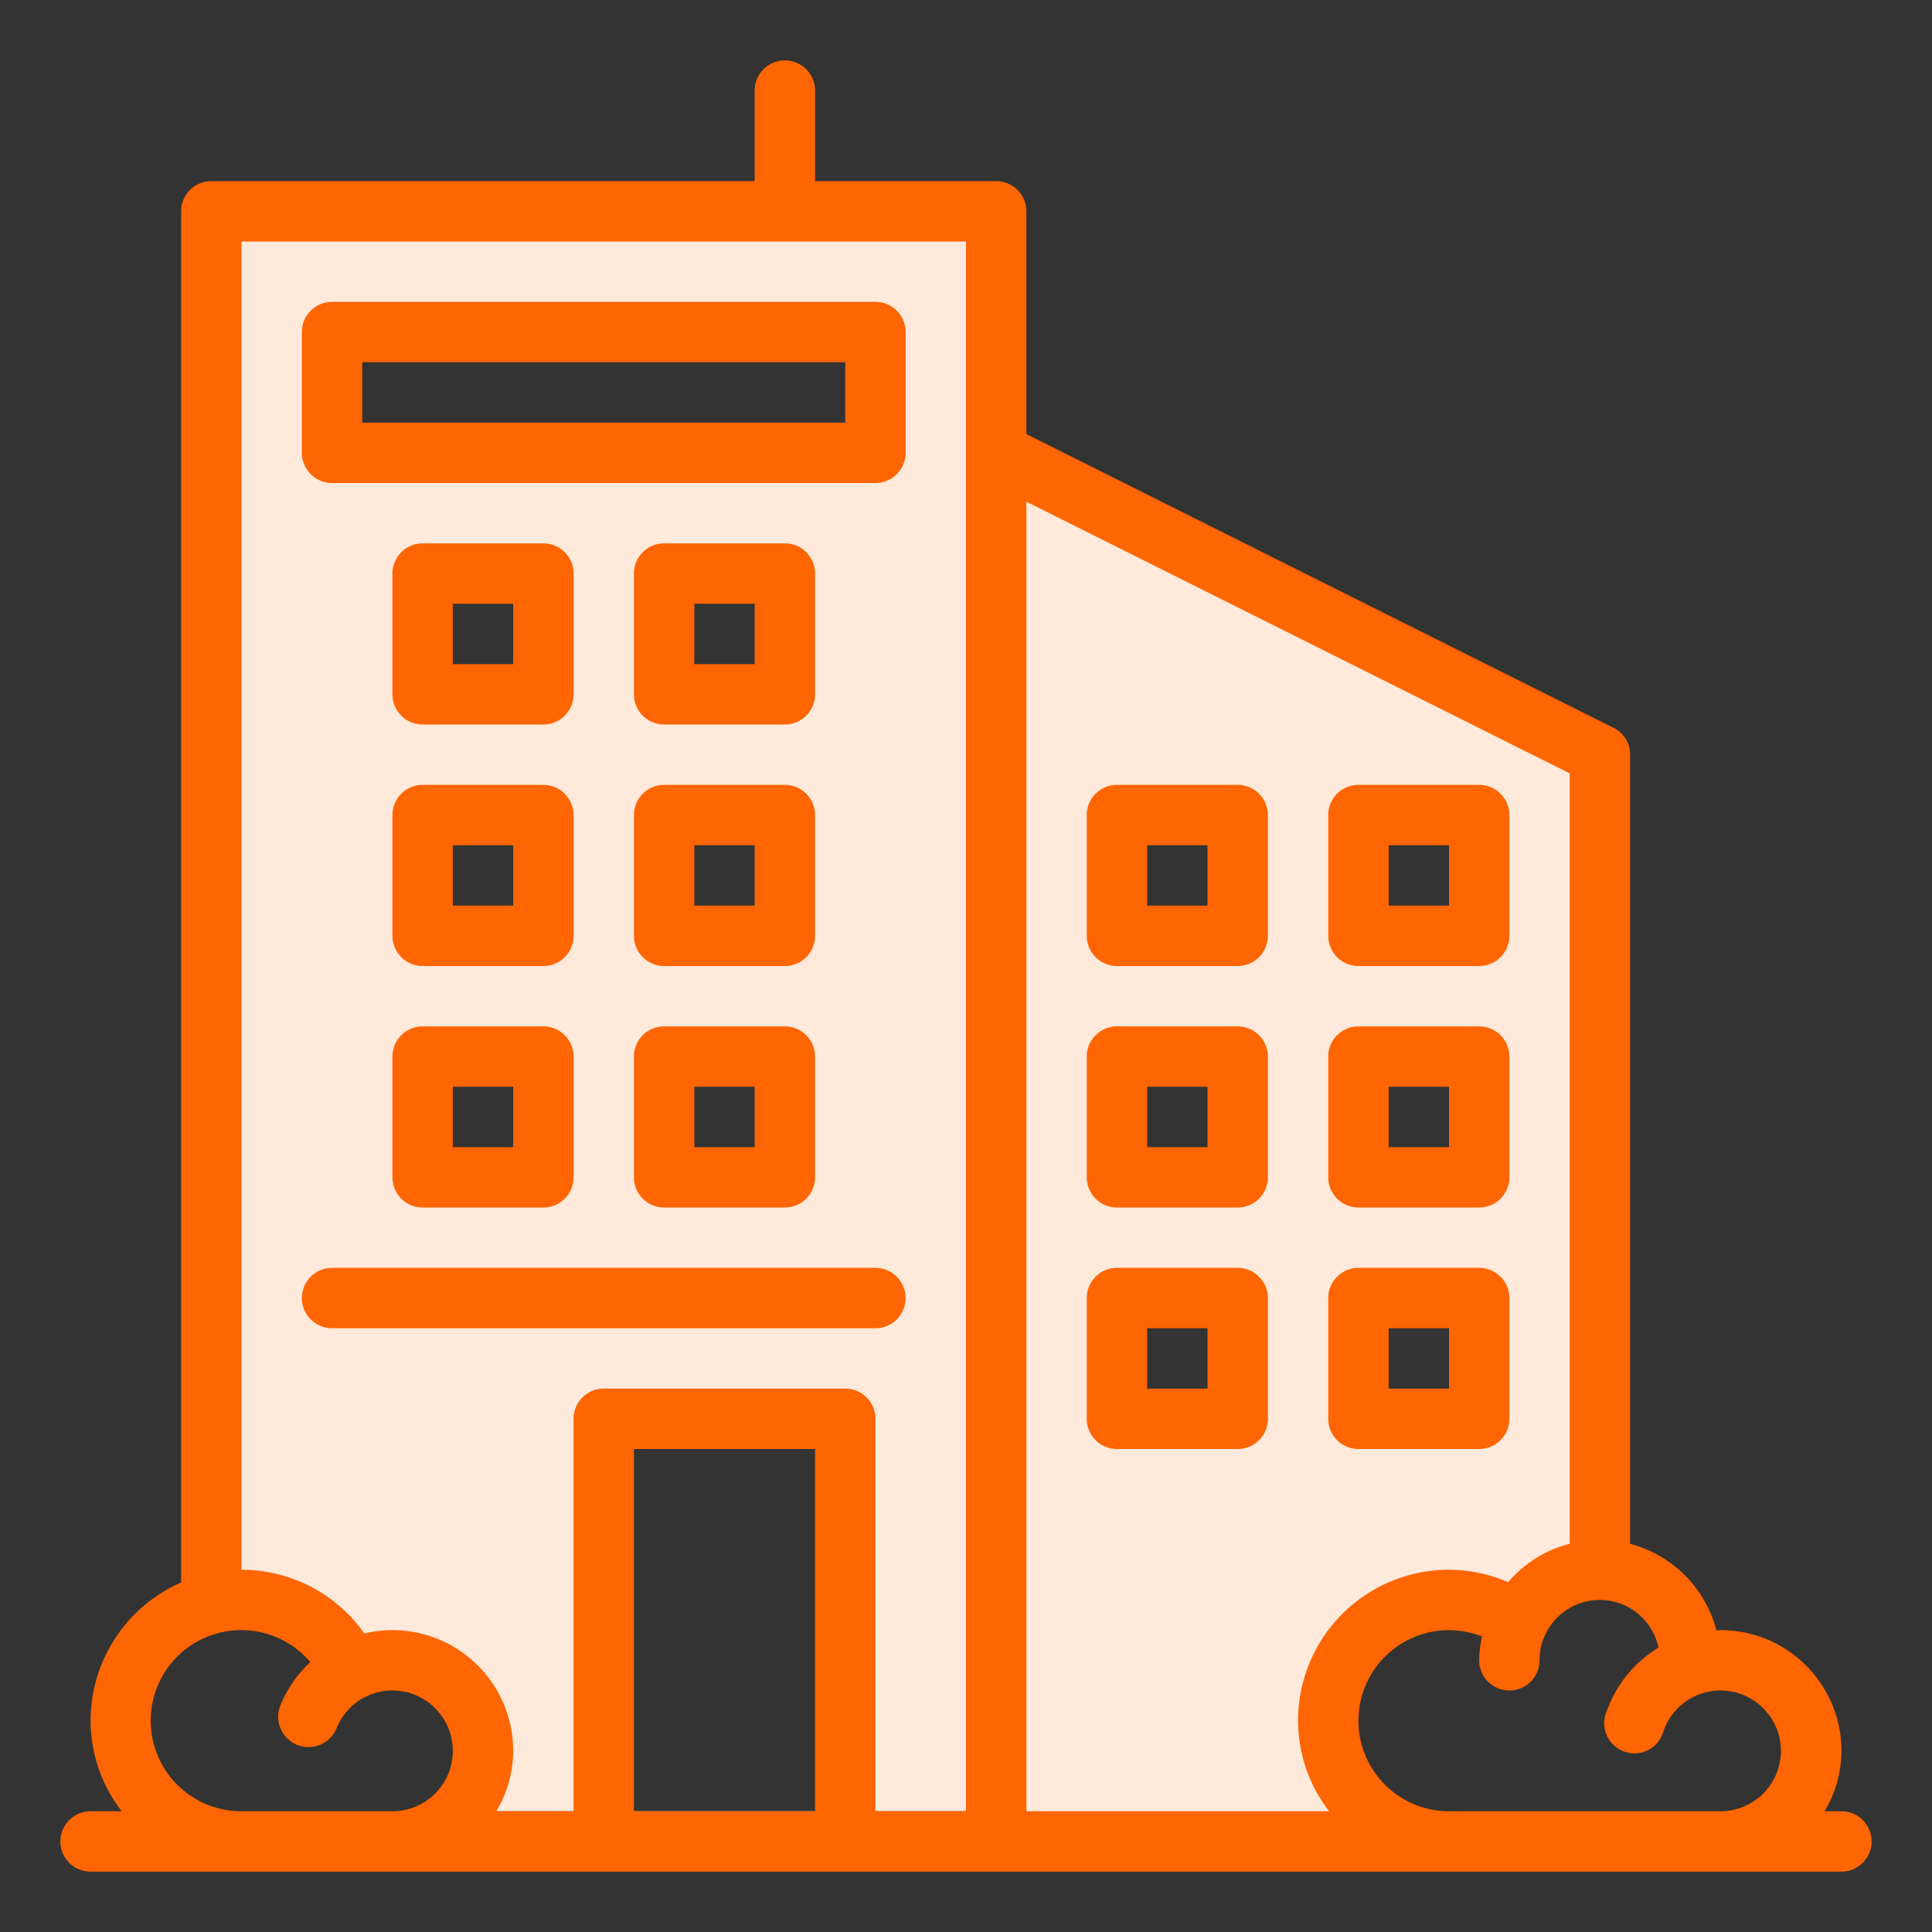 <?xml version="1.0" encoding="UTF-8"?> <svg xmlns="http://www.w3.org/2000/svg" xmlns:xlink="http://www.w3.org/1999/xlink" version="1.1" width="512" height="512" x="0" y="0" viewBox="0 0 64 64" style="enable-background:new 0 0 512 512" xml:space="preserve" class=""><rect x="0" y="0" width="64" height="64" fill="#333333" stroke="none"/><g><path fill="#ffe9db" d="M44 57a4 4 0 0 1 6.29-3.28A2.987 2.987 0 0 1 53 52V25L33 15v46h15a4 4 0 0 1-4-4zm1-30h4v4h-4zm0 8h4v4h-4zm0 8h4v4h-4zm-4 4h-4v-4h4zm0-8h-4v-4h4zm0-8h-4v-4h4zM20 60h8v1h-8z" opacity="1" data-original="#9bc9ff" class=""></path><path fill="#ffe9db" d="M7 7v46.141a3.92 3.92 0 0 1 4.632 2.2A2.985 2.985 0 0 1 15.221 60H20V47h8v13h5V7zm11 32h-4v-4h4zm0-8h-4v-4h4zm0-8h-4v-4h4zm8 16h-4v-4h4zm0-8h-4v-4h4zm0-8h-4v-4h4zm3-8H11v-4h18z" opacity="1" data-original="#9bc9ff" class=""></path><g fill="#1e81ce"><path d="M61 60h-.56a3.906 3.906 0 0 0 .56-2 4 4 0 0 0-4-4c-.05 0-.09.01-.14.01A4.013 4.013 0 0 0 54 51.14V25a.977.977 0 0 0-.55-.89L34 14.38V7a1 1 0 0 0-1-1h-6V3a1 1 0 0 0-2 0v3H7a1 1 0 0 0-1 1v45.42A5.014 5.014 0 0 0 3 57a4.924 4.924 0 0 0 1.03 3H3a1 1 0 0 0 0 2h58a1 1 0 0 0 0-2zm-48 0H8a3 3 0 1 1 2.28-4.94 4.032 4.032 0 0 0-.99 1.43 1 1 0 0 0 1.86.76 2.022 2.022 0 0 1 .91-1.02c.02-.01.04-.01.05-.02A1.914 1.914 0 0 1 13 56a2 2 0 0 1 0 4zm14 0h-6V48h6zm5 0h-3V47a1 1 0 0 0-1-1h-8a1 1 0 0 0-1 1v13h-2.56a3.906 3.906 0 0 0 .56-2 4 4 0 0 0-4-4 4.081 4.081 0 0 0-.93.11A4.982 4.982 0 0 0 8 52V8h24zm12.03 0H34V16.62l18 9v25.52a3.949 3.949 0 0 0-2.04 1.27A5.06 5.06 0 0 0 48 52a5 5 0 0 0-5 5 4.924 4.924 0 0 0 1.03 3zM57 60h-9a3 3 0 0 1 0-6 3.106 3.106 0 0 1 1.09.21A4.157 4.157 0 0 0 49 55a1 1 0 0 0 2 0 1.92 1.92 0 0 1 .19-.85 1.989 1.989 0 0 1 3.75.43 4.033 4.033 0 0 0-1.71 2.09 1 1 0 1 0 1.88.66A2 2 0 1 1 57 60z" fill="#ff6501" opacity="1" data-original="#1e81ce" class=""></path><path d="M11 16h18a1 1 0 0 0 1-1v-4a1 1 0 0 0-1-1H11a1 1 0 0 0-1 1v4a1 1 0 0 0 1 1zm1-4h16v2H12zM19 19a1 1 0 0 0-1-1h-4a1 1 0 0 0-1 1v4a1 1 0 0 0 1 1h4a1 1 0 0 0 1-1zm-2 3h-2v-2h2zM27 19a1 1 0 0 0-1-1h-4a1 1 0 0 0-1 1v4a1 1 0 0 0 1 1h4a1 1 0 0 0 1-1zm-2 3h-2v-2h2zM19 27a1 1 0 0 0-1-1h-4a1 1 0 0 0-1 1v4a1 1 0 0 0 1 1h4a1 1 0 0 0 1-1zm-2 3h-2v-2h2zM27 27a1 1 0 0 0-1-1h-4a1 1 0 0 0-1 1v4a1 1 0 0 0 1 1h4a1 1 0 0 0 1-1zm-2 3h-2v-2h2zM18 34h-4a1 1 0 0 0-1 1v4a1 1 0 0 0 1 1h4a1 1 0 0 0 1-1v-4a1 1 0 0 0-1-1zm-1 4h-2v-2h2zM26 34h-4a1 1 0 0 0-1 1v4a1 1 0 0 0 1 1h4a1 1 0 0 0 1-1v-4a1 1 0 0 0-1-1zm-1 4h-2v-2h2zM41 26h-4a1 1 0 0 0-1 1v4a1 1 0 0 0 1 1h4a1 1 0 0 0 1-1v-4a1 1 0 0 0-1-1zm-1 4h-2v-2h2zM45 32h4a1 1 0 0 0 1-1v-4a1 1 0 0 0-1-1h-4a1 1 0 0 0-1 1v4a1 1 0 0 0 1 1zm1-4h2v2h-2zM41 34h-4a1 1 0 0 0-1 1v4a1 1 0 0 0 1 1h4a1 1 0 0 0 1-1v-4a1 1 0 0 0-1-1zm-1 4h-2v-2h2zM45 40h4a1 1 0 0 0 1-1v-4a1 1 0 0 0-1-1h-4a1 1 0 0 0-1 1v4a1 1 0 0 0 1 1zm1-4h2v2h-2zM41 42h-4a1 1 0 0 0-1 1v4a1 1 0 0 0 1 1h4a1 1 0 0 0 1-1v-4a1 1 0 0 0-1-1zm-1 4h-2v-2h2zM45 48h4a1 1 0 0 0 1-1v-4a1 1 0 0 0-1-1h-4a1 1 0 0 0-1 1v4a1 1 0 0 0 1 1zm1-4h2v2h-2zM30 43a1 1 0 0 0-1-1H11a1 1 0 0 0 0 2h18a1 1 0 0 0 1-1z" fill="#ff6501" opacity="1" data-original="#1e81ce" class=""></path></g></g></svg> 